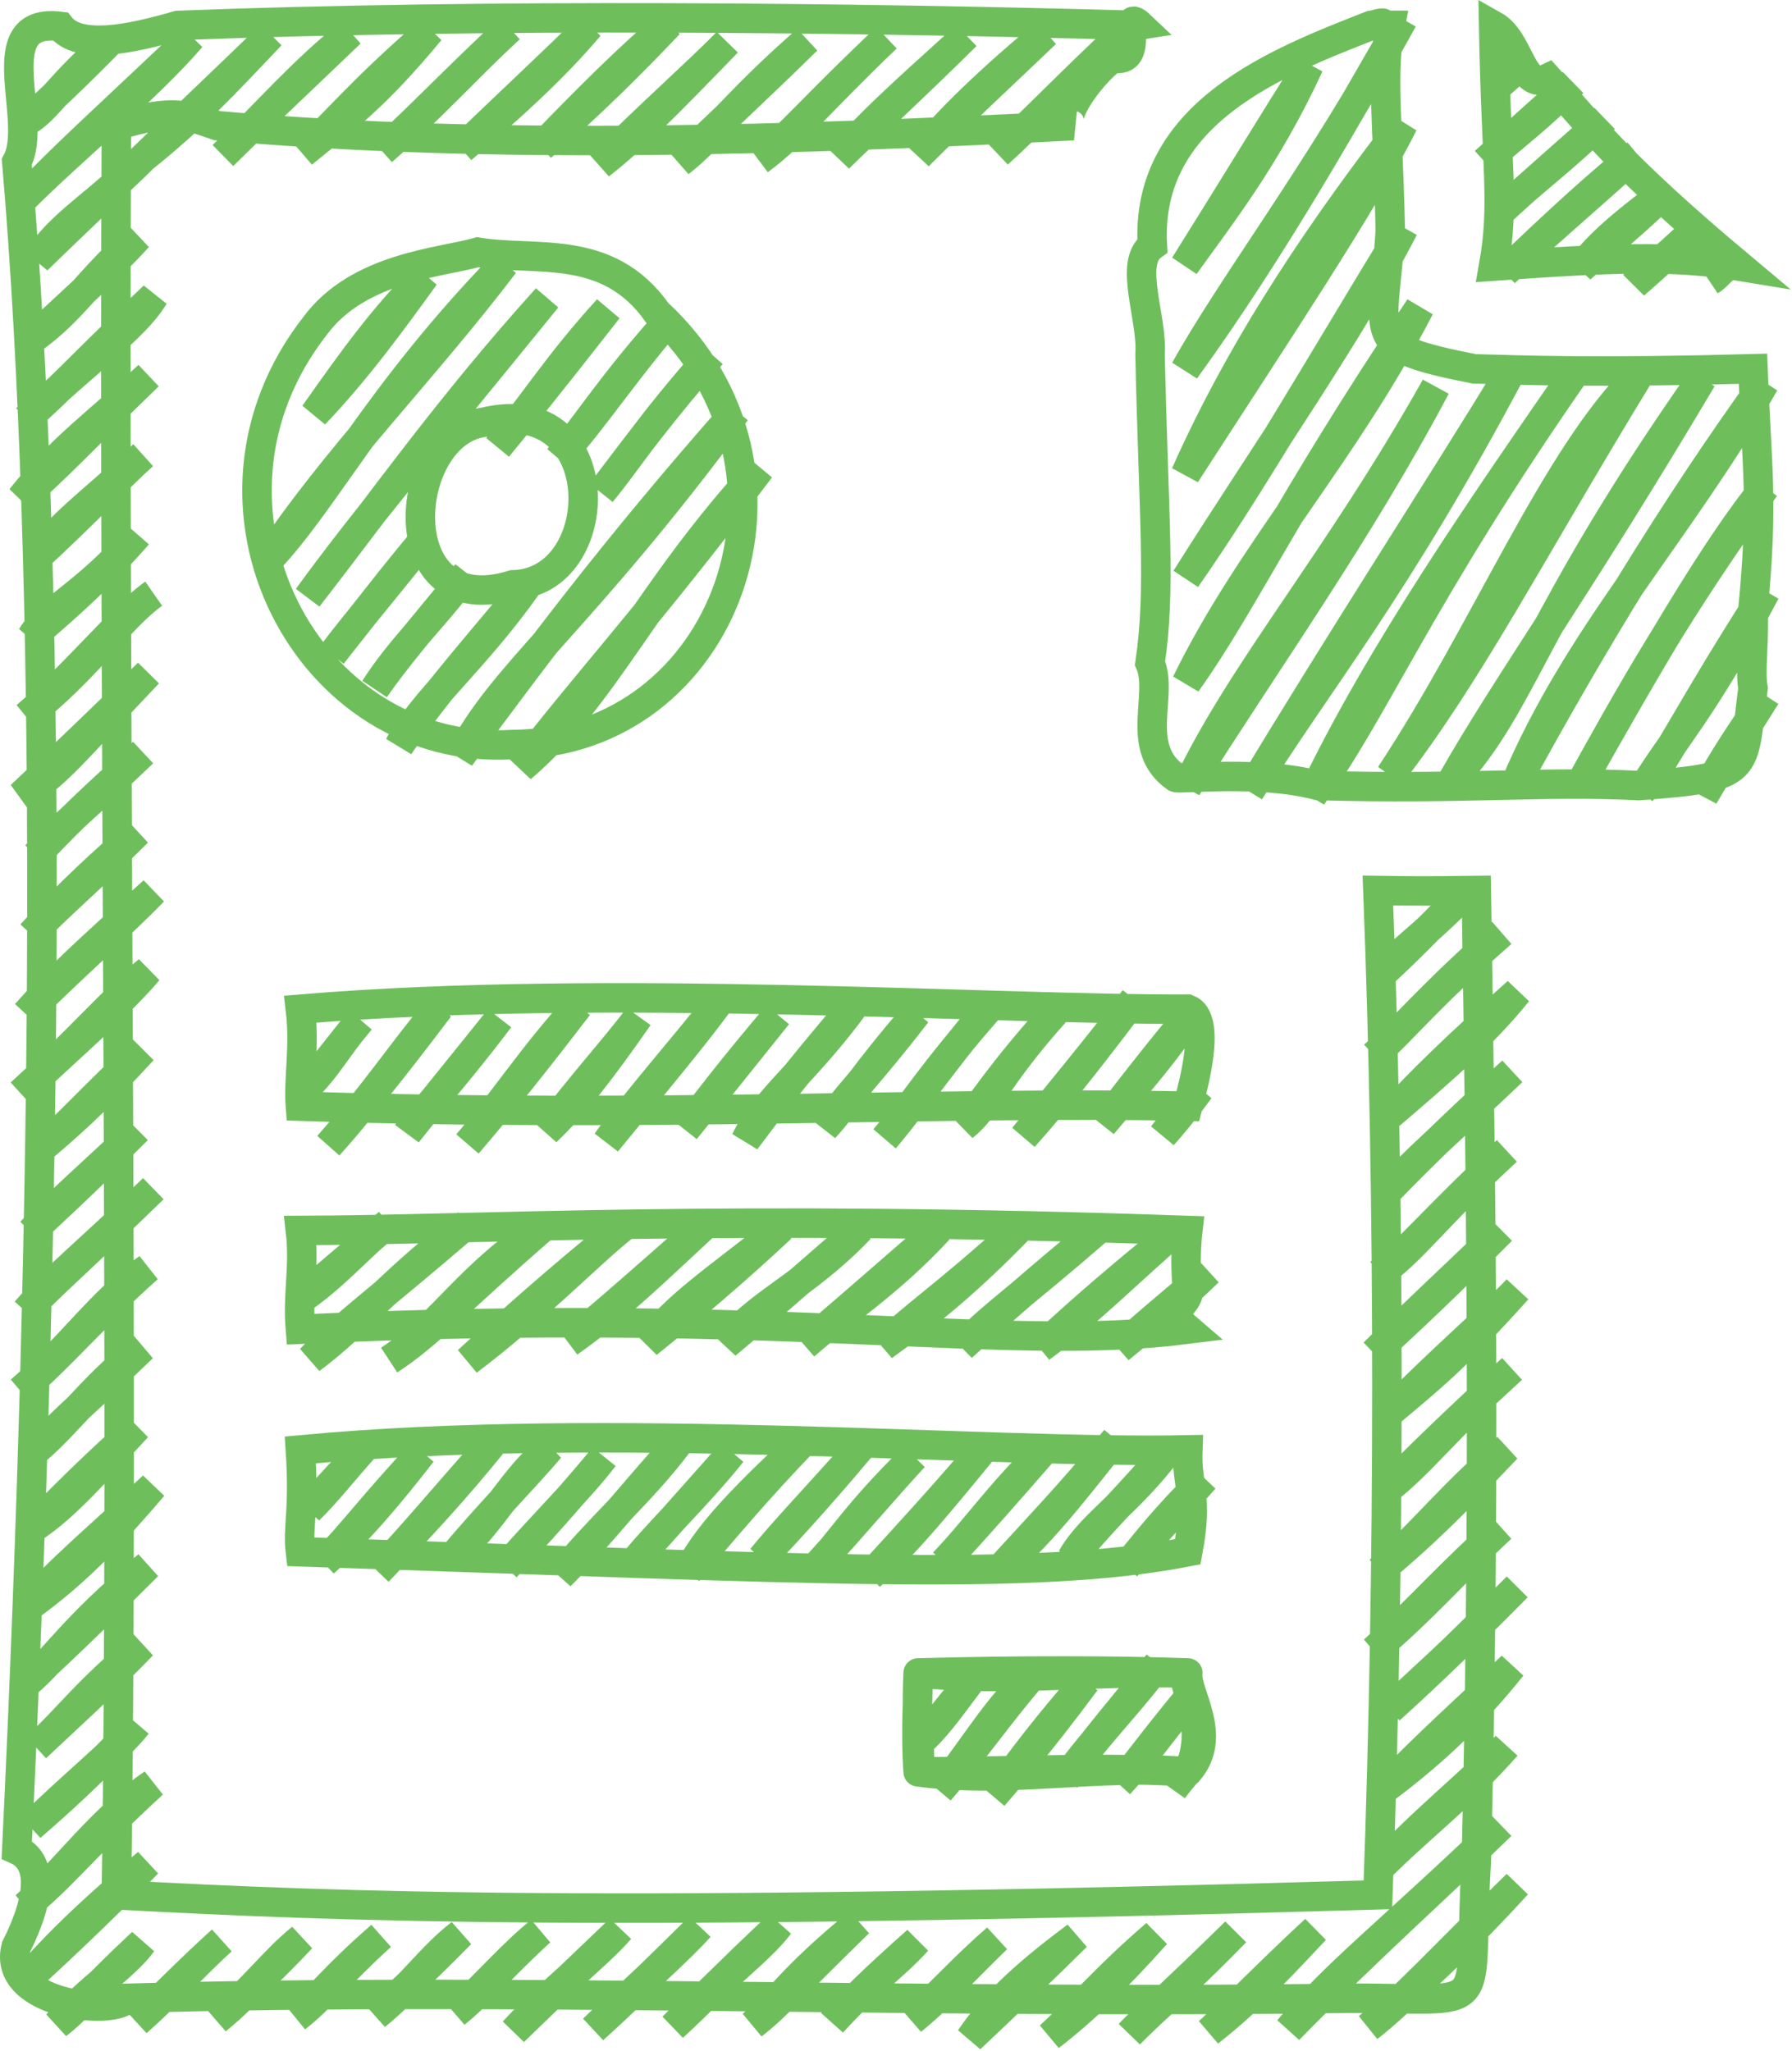 <?xml version="1.0" encoding="UTF-8"?> <svg xmlns="http://www.w3.org/2000/svg" viewBox="0 0 60.766 69.531" fill="none"><path d="M4.861 5.347C3.282 6.948 2.091 7.532 1.258 8.809C2.596 7.511 4.133 6.058 4.861 5.347ZM4.861 5.347C6.529 4.016 7.621 2.841 9.184 1.192C7.314 2.999 5.958 4.277 4.861 5.347ZM31.134 60.075C31.267 59.297 31.043 58.783 31.134 56.722M31.134 60.075C31.04 58.752 31.137 57.453 31.134 56.722M31.134 60.075C34.118 60.485 37.278 59.815 40.278 60.075M31.134 60.075C34.753 60.063 37.409 59.901 40.278 60.075M31.134 56.722C34.164 57.031 37.016 56.646 40.278 56.722M31.134 56.722C34.637 56.629 37.892 56.639 40.278 56.722M40.278 56.722C40.188 57.398 41.349 58.864 40.278 60.075M40.278 56.722C39.846 56.818 41.111 58.415 40.278 60.075M0.902 4.113C1.638 3.691 2.007 2.84 3.784 1.343C2.662 2.489 1.722 3.382 0.902 4.113ZM0.72 6.807C2.408 5.103 4.947 3.05 6.484 1.267C3.38 4.208 2.134 5.311 0.72 6.807ZM1.077 11.505C2.484 10.536 3.193 9.233 4.679 8.042C3.713 9.108 2.445 10.219 1.077 11.505ZM7.561 5.272C9.081 3.791 10.261 2.415 11.883 1.116C9.813 3.091 8.589 4.25 7.561 5.272ZM0.896 14.2C2.858 12.3 4.578 11.132 5.218 10.044C2.991 12.145 2.041 13.208 0.896 14.2ZM10.261 5.196C11.658 4.054 12.702 3.315 14.583 1.041C12.133 3.176 11.369 4.19 10.261 5.196ZM0.714 16.894C2.012 15.247 3.426 14.229 5.036 12.739C2.73 14.965 1.866 15.939 0.714 16.894ZM12.96 5.121C14.304 3.899 15.277 2.841 17.283 0.966C15.984 2.154 14.642 3.65 12.96 5.121ZM1.252 18.896C2.015 17.811 2.952 17.147 4.855 15.434C4.11 16.099 2.647 17.616 1.252 18.896ZM15.66 5.045C17.198 3.743 18.743 2.36 19.983 0.89C18.904 1.975 17.357 3.398 15.66 5.045ZM1.07 21.591C1.714 20.555 2.828 20.236 4.673 18.129C3.618 19.337 2.386 20.481 1.07 21.591ZM18.36 4.97C19.724 3.55 21.485 1.778 22.683 0.815C21.477 2.089 19.938 3.629 18.36 4.97ZM0.889 24.285C2.88 22.759 4.102 20.903 5.212 20.13C4.189 20.845 2.678 22.751 0.889 24.285ZM20.34 5.588C21.458 4.714 22.488 3.678 24.662 1.433C23.643 2.469 21.843 4.066 20.34 5.588ZM0.707 26.98C1.874 26.346 2.498 25.479 5.03 22.826C3.588 24.241 2.141 25.626 0.707 26.98ZM23.04 5.512C24.17 4.627 24.964 3.447 27.362 1.357C25.874 2.827 24.331 4.241 23.04 5.512ZM1.245 28.983C2.596 27.531 3.687 26.572 4.848 25.521C2.992 27.305 2.005 28.049 1.245 28.983ZM25.74 5.437C26.746 4.668 27.583 3.617 30.062 1.282C27.816 3.428 26.92 4.57 25.74 5.437ZM1.064 31.678C2.275 30.333 3.666 29.071 4.666 28.215C3.054 29.816 1.957 30.733 1.064 31.678ZM28.439 5.362C29.432 4.383 30.979 2.971 32.762 1.206C31.587 2.316 29.927 3.696 28.439 5.362ZM0.883 34.372C2.03 33.08 2.97 32.245 5.205 30.217C3.941 31.513 2.277 32.954 0.883 34.372ZM31.139 5.286C31.921 4.384 32.981 3.196 35.462 1.131C34.161 2.38 32.646 3.773 31.139 5.286ZM0.701 37.068C2.653 35.262 4.189 33.907 5.023 32.912C4.024 33.715 2.438 35.504 0.701 37.068ZM33.839 5.211C35.123 4.043 36.165 2.918 38.161 1.056C36.225 3.085 35.001 4.063 33.839 5.211ZM1.239 39.07C2.281 38.181 3.108 37.212 4.842 35.607C3.209 37.386 2.274 38.204 1.239 39.07ZM1.057 41.764C2.155 40.577 3.365 39.588 4.66 38.302C2.807 40.154 1.835 41.04 1.057 41.764ZM0.876 44.459C1.844 43.442 2.858 42.585 5.199 40.304C2.944 42.485 1.921 43.259 0.876 44.459ZM0.694 47.154C2.409 45.668 3.461 44.086 5.017 42.999C3.148 44.664 1.963 46.102 0.694 47.154ZM1.232 49.157C2.28 48.273 3.353 46.782 4.835 45.693C3.243 47.243 2.138 48.123 1.232 49.157ZM1.051 51.851C2.058 51.201 2.826 50.361 4.653 48.388C3.028 49.842 2.127 50.767 1.051 51.851ZM0.87 54.546C2.618 53.312 3.869 51.935 5.192 50.391C3.17 52.289 1.964 53.252 0.87 54.546ZM0.688 57.241C1.868 56.333 2.381 55.218 5.01 53.086C4.064 54.029 2.347 55.725 0.688 57.241ZM1.226 59.243C2.345 58.231 2.905 57.353 4.829 55.78C3.5 57.152 2.269 58.265 1.226 59.243ZM1.044 61.938C2.24 60.714 3.976 59.34 4.647 58.475C3.146 60.081 2.061 61.054 1.044 61.938ZM0.863 64.633C2.181 63.451 3.498 61.614 5.186 60.478C2.84 62.632 1.987 63.76 0.863 64.633ZM0.681 67.328C1.699 66.191 2.536 65.258 5.004 63.172C4.14 64.062 2.501 65.685 0.681 67.328ZM1.94 68.637C3.089 67.363 4.262 66.649 4.822 65.867C3.116 67.459 2.598 68.141 1.94 68.637ZM4.64 68.562C5.661 67.66 6.731 66.501 7.522 65.792C6.426 66.783 5.504 67.731 4.64 68.562ZM7.34 68.486C8.538 67.516 9.268 66.489 10.222 65.716C8.874 67.15 8.013 67.861 7.34 68.486ZM10.04 68.411C10.913 67.653 11.347 67.005 12.921 65.641C11.517 66.916 10.867 67.775 10.04 68.411ZM46.78 33.092C47.316 32.338 48.172 31.848 49.662 30.322C49.004 30.858 48.001 31.997 46.78 33.092ZM12.74 68.336C13.909 67.398 14.647 66.306 15.621 65.566C13.975 67.244 13.262 67.817 12.74 68.336ZM46.598 35.786C47.705 34.777 48.255 33.979 50.921 31.631C48.87 33.387 47.781 34.678 46.598 35.786ZM15.439 68.26C16.463 67.304 17.492 66.133 18.321 65.49C16.987 66.713 16.237 67.625 15.439 68.26ZM47.137 37.789C48.84 36.332 50.285 35.095 51.46 33.634C49.382 35.487 48.28 36.559 47.137 37.789ZM17.419 68.878C18.634 67.543 20.28 66.284 21.021 65.415C19.888 66.492 18.704 67.631 17.419 68.878ZM46.956 40.484C48.483 38.901 49.938 37.542 51.278 36.329C49.163 38.344 47.969 39.332 46.956 40.484ZM20.119 68.803C21.666 67.308 23.062 66.086 23.721 65.339C22.019 67.015 21.069 67.952 20.119 68.803ZM46.774 43.179C47.826 42.494 48.633 41.289 51.096 39.023C48.649 41.295 47.802 42.384 46.774 43.179ZM22.819 68.727C24.388 67.143 25.8 66.1 26.421 65.265C24.643 66.931 23.732 67.89 22.819 68.727ZM46.592 45.873C47.956 44.513 49.114 43.457 50.914 41.718C49.931 42.713 48.349 44.273 46.592 45.873ZM25.519 68.652C26.403 67.857 26.839 67.055 29.121 65.19C26.892 67.362 26.284 68.063 25.519 68.652ZM47.131 47.876C48.461 46.76 49.379 46.033 51.453 43.721C50.593 44.62 48.692 46.269 47.131 47.876ZM28.218 68.576C28.935 67.803 29.546 67.19 31.1 65.806C30.306 66.694 29.119 67.526 28.218 68.576ZM46.949 50.571C48.22 49.583 48.989 48.471 51.272 46.416C49.364 48.17 48.072 49.42 46.949 50.571ZM30.918 68.501C31.808 67.785 32.452 67.048 33.8 65.731C32.805 66.59 31.885 67.588 30.918 68.501ZM46.767 53.265C48.094 52.137 49.437 50.427 51.09 49.11C50.101 50.151 48.507 51.85 46.767 53.265ZM32.898 69.119C33.612 68.077 34.523 67.124 36.5 65.656C35.697 66.461 34.193 67.898 32.898 69.119ZM46.585 55.96C48.158 54.66 49.629 52.989 50.908 51.805C49.281 53.224 48.126 54.56 46.585 55.96ZM35.598 69.043C36.69 68.207 37.871 67.074 39.199 65.58C37.487 67.05 36.614 68.117 35.598 69.043ZM47.124 57.963C48.166 56.958 49.09 56.199 51.447 53.807C49.79 55.456 48.625 56.61 47.124 57.963ZM38.298 68.968C39.125 68.099 39.92 67.543 41.899 65.505C39.818 67.549 39.027 68.231 38.298 68.968ZM46.943 60.658C48.633 59.4 50.04 58.045 51.265 56.502C48.886 58.716 47.968 59.572 46.943 60.658ZM40.997 68.893C42.478 67.746 43.852 66.216 44.599 65.429C43.286 66.638 42.036 67.915 40.997 68.893ZM46.761 63.352C48.117 61.987 49.6 60.885 51.083 59.197C49.941 60.403 48.177 61.793 46.761 63.352ZM43.697 68.817C45.263 66.92 47.078 65.552 50.901 61.892C49.038 63.715 46.326 66.131 43.697 68.817ZM46.397 68.742C47.853 67.525 49.711 65.804 51.44 63.894C48.891 66.367 47.694 67.727 46.397 68.742ZM50.062 63.105C49.723 68.528 50.81 67.715 45.59 67.753C31.097 67.953 17.334 67.375 4.325 67.754C3.816 68.377 0.052 67.938 0.544 66.02C1.452 64.205 1.4 63.089 0.569 62.717C1.641 40.429 1.771 19.482 0.569 5.49C1.338 4.088 -0.493 0.583 2.041 0.895C2.672 1.7 4.437 1.324 6.037 0.862C16.55 0.459 28.887 0.588 38.562 0.861C38.593 0.855 38.619 0.857 38.65 0.852C37.957 0.196 38.881 2.206 37.732 1.962C36.86 2.637 35.876 4.128 36.393 4.261C26.988 4.739 16.905 5.1 7.364 4.261C6.346 3.921 5.939 3.656 3.946 4.261C3.848 24.51 4.203 47.242 3.946 64.245C11.658 64.656 20.455 65.01 46.724 64.245C47.132 53.043 47.132 40.723 46.724 30.194C47.661 30.209 48.441 30.216 50.061 30.194C50.233 41.06 50.359 50.678 50.062 63.105ZM50.752 2.946C50.899 2.749 51.077 2.683 51.496 2.278C51.326 2.437 51.066 2.674 50.752 2.946ZM50.348 5.487C51.292 4.646 52.407 3.815 53.322 2.817C52.237 3.76 51.246 4.671 50.348 5.487ZM50.686 7.36C52.155 5.997 53.281 5.058 54.405 4.023C53.016 5.419 51.822 6.243 50.686 7.36ZM51.025 9.234C52.513 7.793 54.405 6.04 55.487 5.23C54.308 6.326 52.706 7.676 51.025 9.234ZM53.595 9.105C54.095 8.437 54.718 7.805 56.57 6.436C55.41 7.575 54.454 8.333 53.595 9.105ZM55.421 9.645C55.899 9.086 56.601 8.686 57.652 7.642C57.151 8.079 56.251 8.925 55.421 9.645ZM57.991 9.516C58.185 9.401 58.294 9.234 58.736 8.849C58.422 9.122 58.231 9.334 57.991 9.516ZM50.648 9.023C51.025 6.912 50.739 5.784 50.648 0.861C51.557 1.37 51.571 3.092 52.485 2.652C53.958 4.275 54.85 5.548 58.997 9.023C56.743 8.648 54.539 8.746 50.648 9.023ZM40.17 9.001C41.372 7.318 42.947 5.336 44.39 2.212C42.841 4.679 41.651 6.644 40.17 9.001ZM40.185 12.541C41.807 9.628 44.684 5.905 47.57 0.658C45.675 3.919 43.253 8.299 40.185 12.541ZM40.2 16.079C42.277 11.415 45.073 7.467 47.584 4.197C46.233 6.895 43.282 11.304 40.2 16.079ZM40.215 19.618C42.387 16.51 44.654 12.568 47.599 7.736C45.857 11.133 42.928 15.316 40.215 19.618ZM40.23 23.157C42.399 18.719 45.548 15.424 48.141 10.426C43.647 17.121 42.146 20.479 40.23 23.157ZM40.244 26.696C42.114 22.737 45.323 19.091 48.684 13.116C46.089 18.012 42.985 22.346 40.244 26.696ZM42.368 26.84C44.618 23.195 47.331 19.983 51.336 12.412C48.732 16.688 45.541 21.575 42.368 26.84ZM44.494 26.984C46.764 22.188 50.406 16.977 53.46 12.556C48.089 20.266 46.624 24.09 44.494 26.984ZM47.146 26.279C50.368 21.417 52.74 15.473 55.586 12.7C51.886 18.757 49.83 22.807 47.146 26.279ZM49.27 26.423C51.661 23.854 52.005 20.973 57.71 12.844C53.575 19.814 51.155 23.13 49.27 26.423ZM51.395 26.567C53.509 21.584 56.776 18.244 59.835 12.987C56.784 17.209 53.913 21.939 51.395 26.567ZM53.519 26.711C55.306 23.472 56.925 20.607 59.85 16.526C58.22 18.476 55.761 22.718 53.519 26.711ZM55.645 26.855C56.708 25.087 57.741 24.1 59.865 20.065C57.25 24.135 56.591 25.658 55.645 26.855ZM57.769 26.999C58.184 26.147 58.679 25.335 59.879 23.604C59.271 24.581 58.523 25.698 57.769 26.999ZM44.702 26.634C42.727 26.11 40.034 26.43 39.872 26.361C38.433 25.353 39.469 23.558 38.997 22.485C39.371 19.948 39.119 17.582 38.998 12.014C39.088 10.784 38.255 8.912 39.076 8.326C38.82 3.798 43.395 2.081 46.494 0.861C47.575 0.685 45.945 0.865 47.144 0.861C46.831 2.439 47.058 4.043 47.145 7.801C46.922 11.544 46.114 11.739 49.996 12.507C51.835 12.557 54.188 12.645 59.443 12.504C59.568 15.847 59.802 16.996 59.444 20.635C59.497 21.723 59.337 22.753 59.444 23.336C59.068 26.171 59.491 26.351 55.577 26.635C52.291 26.471 49.721 26.775 44.702 26.634ZM10.662 14.045C11.97 12.19 13.007 10.743 14.403 9.359C13.415 10.724 12.121 12.526 10.662 14.045ZM8.99 19.104C10.975 17.088 12.735 13.434 17.097 8.953C14.261 12.674 11.381 15.507 8.99 19.104ZM10.437 20.26C12.329 17.657 14.381 15.231 18.544 10.109C15.231 13.774 12.937 17.044 10.437 20.26ZM11.261 22.196C12.064 21.122 13.281 19.71 14.379 18.292C13.378 19.479 12.269 20.925 11.261 22.196ZM16.873 15.169C18.215 13.537 18.905 12.363 20.615 10.483C18.717 12.914 17.865 13.963 16.873 15.169ZM12.708 23.352C13.602 21.953 14.733 20.932 15.826 19.448C14.274 21.329 13.425 22.328 12.708 23.352ZM18.944 15.544C20.253 14.05 21.195 12.589 22.685 10.858C20.825 12.93 19.951 14.318 18.944 15.544ZM13.532 25.289C14.366 23.734 16.103 22.372 17.897 19.823C16.359 21.715 14.87 23.339 13.532 25.289ZM20.391 16.699C21.315 15.592 21.848 14.605 24.132 12.014C22.515 13.857 21.388 15.388 20.391 16.699ZM15.602 25.664C16.983 22.889 19.723 21.044 24.955 13.95C20.72 18.755 18.193 22.171 15.602 25.664ZM17.673 26.038C20.51 23.636 21.951 20.033 25.779 15.886C21.939 20.985 19.597 23.476 17.673 26.038ZM17.389 25.244C10.448 25.678 5.916 17.153 10.685 11.048C12.166 9.046 14.973 8.905 16.199 8.551C18.198 8.878 20.602 8.232 22.281 10.599C28.041 15.933 24.629 25.2 17.389 25.244ZM16.413 14.315C13.591 14.687 13.165 21.146 17.389 19.83C20.659 19.76 20.786 13.25 16.413 14.315ZM10.345 36.924C11.097 36.212 11.473 35.443 12.222 34.587C11.577 35.359 10.965 36.182 10.345 36.924ZM11.137 38.842C12.338 37.463 13.293 36.286 14.893 34.168C13.754 35.493 12.641 37.185 11.137 38.842ZM13.807 38.425C14.685 37.312 15.844 35.9 16.937 34.529C15.207 36.816 14.367 37.615 13.807 38.425ZM15.852 38.785C16.851 37.636 18.174 35.649 19.607 34.11C18.114 36.06 17.046 37.389 15.852 38.785ZM18.522 38.367C19.489 37.443 20.314 36.385 21.652 34.471C20.922 35.456 19.642 36.864 18.522 38.367ZM20.567 38.727C21.659 37.219 23.322 35.344 24.322 34.053C23.507 35.167 22.058 36.9 20.567 38.727ZM23.237 38.308C24.245 37.065 25.384 35.635 26.367 34.413C24.829 36.227 24.05 37.257 23.237 38.308ZM25.281 38.669C25.96 37.267 27.36 36.31 29.037 33.996C26.895 36.501 26.09 37.594 25.281 38.669ZM27.952 38.251C28.722 37.416 29.245 36.462 31.081 34.356C29.464 36.461 28.603 37.26 27.952 38.251ZM29.997 38.611C31.158 37.241 32.632 35.093 33.751 33.938C31.516 36.463 30.886 37.582 29.997 38.611ZM32.667 38.194C33.491 37.545 33.787 36.533 35.796 34.298C33.852 36.467 33.35 37.366 32.667 38.194ZM34.712 38.554C35.764 37.261 37.008 35.761 38.466 33.88C37.412 35.264 36.135 36.966 34.712 38.554ZM37.382 38.136C38.256 37.074 38.824 36.592 40.51 34.24C39.796 35.023 38.554 36.615 37.382 38.136ZM39.426 38.497C39.72 38.165 40.074 37.764 40.677 36.939C40.39 37.239 39.882 37.91 39.426 38.497ZM10.186 34.216C20.66 33.343 33.662 34.243 40.278 34.216C41.119 34.54 40.43 36.92 40.278 37.507C32.106 37.326 22.401 37.908 10.186 37.507C10.113 36.572 10.342 35.516 10.186 34.216ZM10.136 44.093C11.314 43.314 12.2 42.248 13.163 41.482C12.602 41.986 11.376 42.953 10.136 44.093ZM10.533 46.082C12.099 44.938 13.635 43.066 15.829 41.512C12.857 44.069 11.628 44.945 10.533 46.082ZM13.199 46.113C15.034 44.893 15.887 43.205 18.494 41.542C15.542 44.098 14.505 45.275 13.199 46.113ZM15.865 46.143C17.978 44.198 19.753 42.69 21.16 41.573C20.031 42.456 18.102 44.46 15.865 46.143ZM19.288 45.52C20.929 44.362 22.25 43.06 23.826 41.603C21.132 43.983 20.209 44.784 19.288 45.52ZM21.954 45.55C22.981 44.243 24.019 43.583 26.492 41.633C24.898 43.122 23.501 44.306 21.954 45.55ZM24.62 45.581C25.591 44.23 27.277 43.639 29.159 41.663C27.255 43.308 26.046 44.392 24.62 45.581ZM27.286 45.611C28.39 44.628 30.086 43.576 31.825 41.694C30.723 42.629 28.992 44.165 27.286 45.611ZM29.952 45.641C31.488 44.537 32.862 43.396 34.491 41.724C32.035 43.956 30.855 44.708 29.952 45.641ZM32.618 45.671C33.484 44.739 34.834 43.777 37.157 41.754C35.441 43.164 34.035 44.38 32.618 45.671ZM35.284 45.702C36.961 44.15 37.995 43.292 39.823 41.785C38.52 42.882 36.922 44.502 35.284 45.702ZM37.95 45.732C38.872 44.97 39.873 44.2 40.976 43.121C39.676 44.225 38.673 45.055 37.95 45.732ZM10.186 45.068C10.084 43.836 10.334 42.99 10.186 41.72C16.397 41.699 24.433 41.169 40.278 41.72C40.168 42.678 40.237 43.525 40.287 43.866C40.178 44.353 39.494 44.4 40.278 45.068C33.948 45.869 26.841 44.294 10.186 45.068ZM10.475 51.194C10.813 50.721 11.202 50.347 12.469 48.956C11.678 49.821 11.105 50.581 10.475 51.194ZM10.981 52.984C11.716 52.309 12.682 51.355 14.306 49.254C12.71 50.951 11.918 52.032 10.981 52.984ZM12.818 53.282C13.903 52.173 15.186 50.607 16.807 48.806C15.372 50.591 14.149 51.877 12.818 53.282ZM15.319 52.834C16.723 51.608 17.411 50.068 18.644 49.104C17.858 50.033 16.529 51.38 15.319 52.834ZM17.156 53.132C17.771 52.488 18.631 51.596 20.48 49.402C19.646 50.489 18.387 51.708 17.156 53.132ZM18.993 53.43C20.241 52.189 21.781 50.237 22.981 48.954C21.768 50.567 20.212 51.896 18.993 53.43ZM21.494 52.982C22.378 51.892 23.628 50.734 24.818 49.252C24.014 50.15 22.823 51.507 21.494 52.982ZM23.33 53.28C23.983 52.118 24.794 51.137 27.319 48.804C25.714 50.448 24.407 52.026 23.33 53.28ZM25.831 52.832C26.764 51.856 27.956 50.533 29.156 49.102C27.609 50.839 26.609 51.879 25.831 52.832ZM27.668 53.13C28.502 52.294 28.99 51.358 30.992 49.4C30.092 50.372 29.033 51.623 27.668 53.13ZM29.504 53.428C30.69 52.384 31.953 50.834 33.494 48.951C32.061 50.638 30.829 51.983 29.504 53.428ZM32.006 52.98C33.018 51.892 34.245 50.497 35.329 49.25C33.838 50.721 32.97 51.986 32.006 52.98ZM33.842 53.278C35.48 51.88 36.793 50.043 37.83 48.801C36.185 50.782 35.036 51.956 33.842 53.278ZM36.344 52.829C36.999 51.674 38.285 50.962 39.667 49.099C38.318 50.681 37.182 51.764 36.344 52.829ZM38.179 53.128C38.8 52.382 39.466 51.478 40.839 50.143C39.454 51.724 38.724 52.425 38.179 53.128ZM10.186 52.614C10.084 51.77 10.324 51.267 10.186 49.16C20.746 48.17 33.561 49.303 40.278 49.16C40.231 50.441 40.64 50.688 40.278 52.614C35.009 53.636 27.466 53.185 10.186 52.614ZM31.289 58.978C31.901 58.393 32.299 57.78 33.169 56.644C32.589 57.366 31.959 58.161 31.289 58.978ZM31.858 60.72C32.941 59.392 33.903 57.72 34.992 56.828C33.853 58.15 33.032 59.366 31.858 60.72ZM33.679 60.905C34.418 60.031 35.061 59.368 36.814 57.013C34.901 59.206 34.415 60.043 33.679 60.905ZM36.129 60.311C37.109 58.92 38.659 57.348 39.263 56.42C38.195 57.691 37.145 58.974 36.129 60.311ZM37.951 60.496C38.661 59.728 39.493 58.622 40.458 57.382C38.95 59.203 38.505 59.887 37.951 60.496ZM39.773 60.68C39.995 60.369 40.267 60.064 40.401 59.902C40.099 60.27 39.929 60.458 39.773 60.68Z" stroke="#6EBF5C" stroke-linecap="round"></path></svg> 
